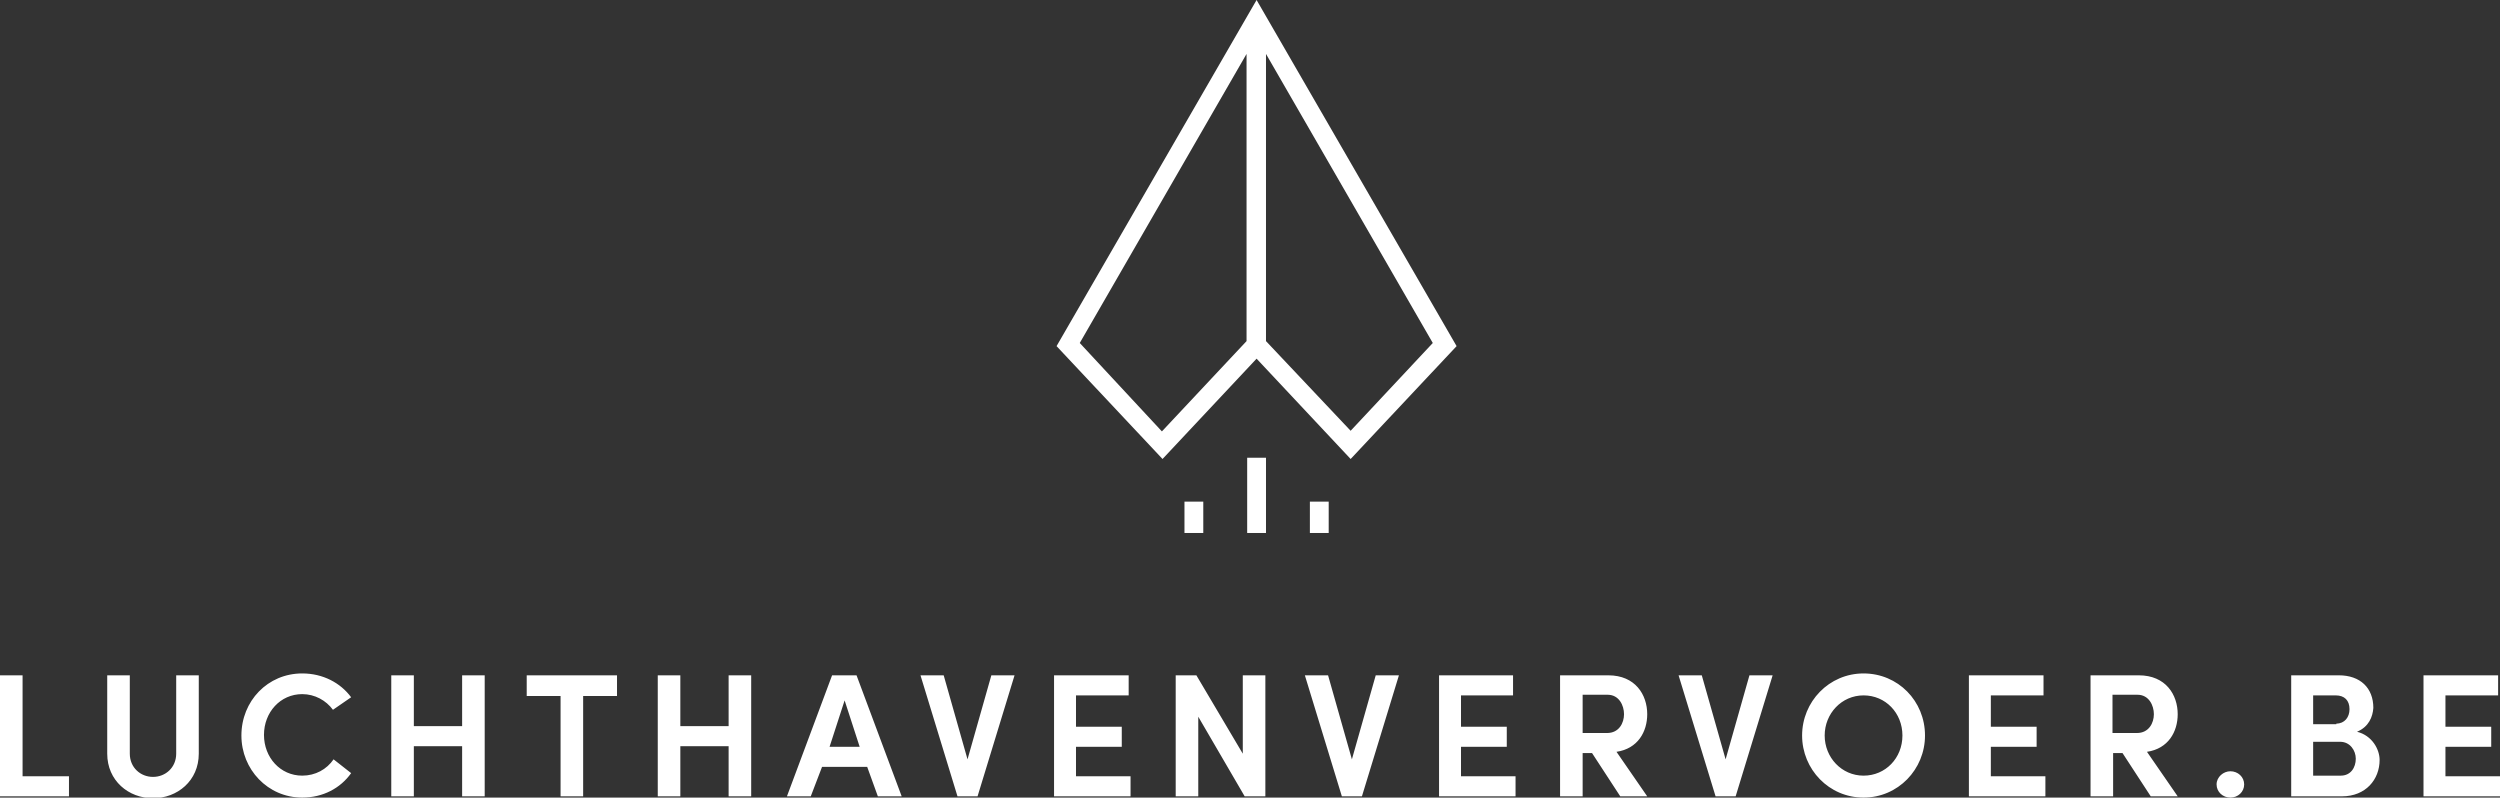 <svg id="Logo02" xmlns="http://www.w3.org/2000/svg" viewBox="0 0 398.7 127.2"><rect x="0" y="0" width="398.7" height="127.2" fill="#333333" stroke="none"/><style>.st0{fill:#FFF}</style><path class="st0" d="M0 107.7h3.6v16.1H11v3.2H0v-19.3zM28.1 120.2v-12.5h3.6v12.5c0 4.3-3.4 7.1-7.3 7.1s-7.3-2.8-7.3-7.1v-12.5h3.6v12.5c0 2.2 1.7 3.7 3.7 3.7s3.7-1.5 3.7-3.7zM56 123.3c-1.7 2.4-4.5 3.9-7.8 3.9-5.5 0-9.7-4.5-9.7-9.9 0-5.5 4.2-9.9 9.7-9.9 3.3 0 6.1 1.5 7.8 3.8l-2.9 2c-1.1-1.5-2.9-2.5-4.9-2.5-3.5 0-6.1 2.9-6.1 6.5s2.6 6.5 6.1 6.5c2.1 0 3.9-1 5-2.6l2.8 2.2zM77.3 107.7V127h-3.6v-8H66v8h-3.6v-19.3H66v8.1h7.7v-8.1h3.6zM83.9 107.7h14.5v3.3H93v16h-3.6v-16H84v-3.3zM119.8 107.7V127h-3.6v-8h-7.7v8h-3.6v-19.3h3.6v8.1h7.7v-8.1h3.6zM138.3 122.3h-7.2l-1.8 4.7h-3.8l7.2-19.3h3.9l7.2 19.3H140l-1.7-4.7zm-6-3.2h4.8l-2.4-7.4-2.4 7.4zM150.5 107.7l3.8 13.4 3.8-13.4h3.7l-5.9 19.3h-3.2l-5.9-19.3h3.7zM168.1 107.7H180v3.2h-8.4v5h7.3v3.2h-7.3v4.7h8.7v3.2h-12.2v-19.3zM201.8 127h-3.3l-7.4-12.7V127h-3.6v-19.3h3.3l7.4 12.5v-12.5h3.6V127zM211.8 107.7l3.8 13.4 3.8-13.4h3.7l-5.9 19.3H214l-5.9-19.3h3.7zM229.4 107.7h11.9v3.2H233v5h7.3v3.2H233v4.7h8.7v3.2h-12.2v-19.3zM262.7 127h-4.3l-4.5-6.9h-1.5v6.9h-3.6v-19.3h7.7c4.3 0 6.2 3.1 6.2 6.2 0 2.8-1.5 5.5-4.9 6l4.9 7.1zm-10.3-16.1v6h3.9c1.9 0 2.7-1.6 2.7-3s-.8-3.1-2.6-3.1h-4zM271.4 107.7l3.8 13.4 3.8-13.4h3.7l-5.9 19.3h-3.2l-5.9-19.3h3.7zM297.2 107.4c5.5 0 9.8 4.4 9.8 9.9 0 5.4-4.3 9.9-9.8 9.9s-9.8-4.5-9.8-9.9 4.3-9.9 9.8-9.9zm0 16.3c3.5 0 6.2-2.8 6.2-6.4s-2.7-6.4-6.2-6.4-6.2 2.9-6.2 6.4 2.7 6.4 6.2 6.4zM314 107.7h11.9v3.2h-8.4v5h7.3v3.2h-7.3v4.7h8.7v3.2H314v-19.3zM347.3 127H343l-4.5-6.9H337v6.9h-3.6v-19.3h7.7c4.3 0 6.2 3.1 6.2 6.2 0 2.8-1.5 5.5-4.9 6l4.9 7.1zm-10.4-16.1v6h3.9c1.9 0 2.7-1.6 2.7-3s-.8-3.1-2.6-3.1h-4zM355.7 123c1.2 0 2.2.9 2.2 2.1s-1 2.1-2.2 2.1c-1.2 0-2.2-.9-2.2-2.1s1.1-2.1 2.2-2.1zM375.9 116.7c2.4.6 3.6 2.8 3.6 4.5 0 3.1-2.2 5.8-6 5.8h-8.1v-19.3h7.6c3.4 0 5.5 2 5.5 5.2-.1 1.4-.7 3-2.6 3.8zm-3.3-1.3c1.3 0 2.1-1 2.1-2.3 0-1.4-.8-2.2-2.2-2.2h-3.6v4.6h3.7zm-3.7 3v5.3h4.4c1.6 0 2.4-1.3 2.4-2.7 0-1.3-.9-2.7-2.5-2.7h-4.3zM386.5 107.7h11.9v3.2H390v5h7.3v3.2H390v4.7h8.7v3.2h-12.2v-19.3zM200.4 0l-31.9 55.2 16.9 18 15-16 15 16 16.9-18L200.4 0zm-28.2 54.7l26.6-46.1v45.8l-13.5 14.4-13.1-14.1zm29.7-.3V8.6l26.6 46.1-13.1 14-13.5-14.3z"/><path class="st0" d="M198.9 73h3v12h-3zM188.9 80h3v5h-3zM208.9 80h3v5h-3z"/></svg>